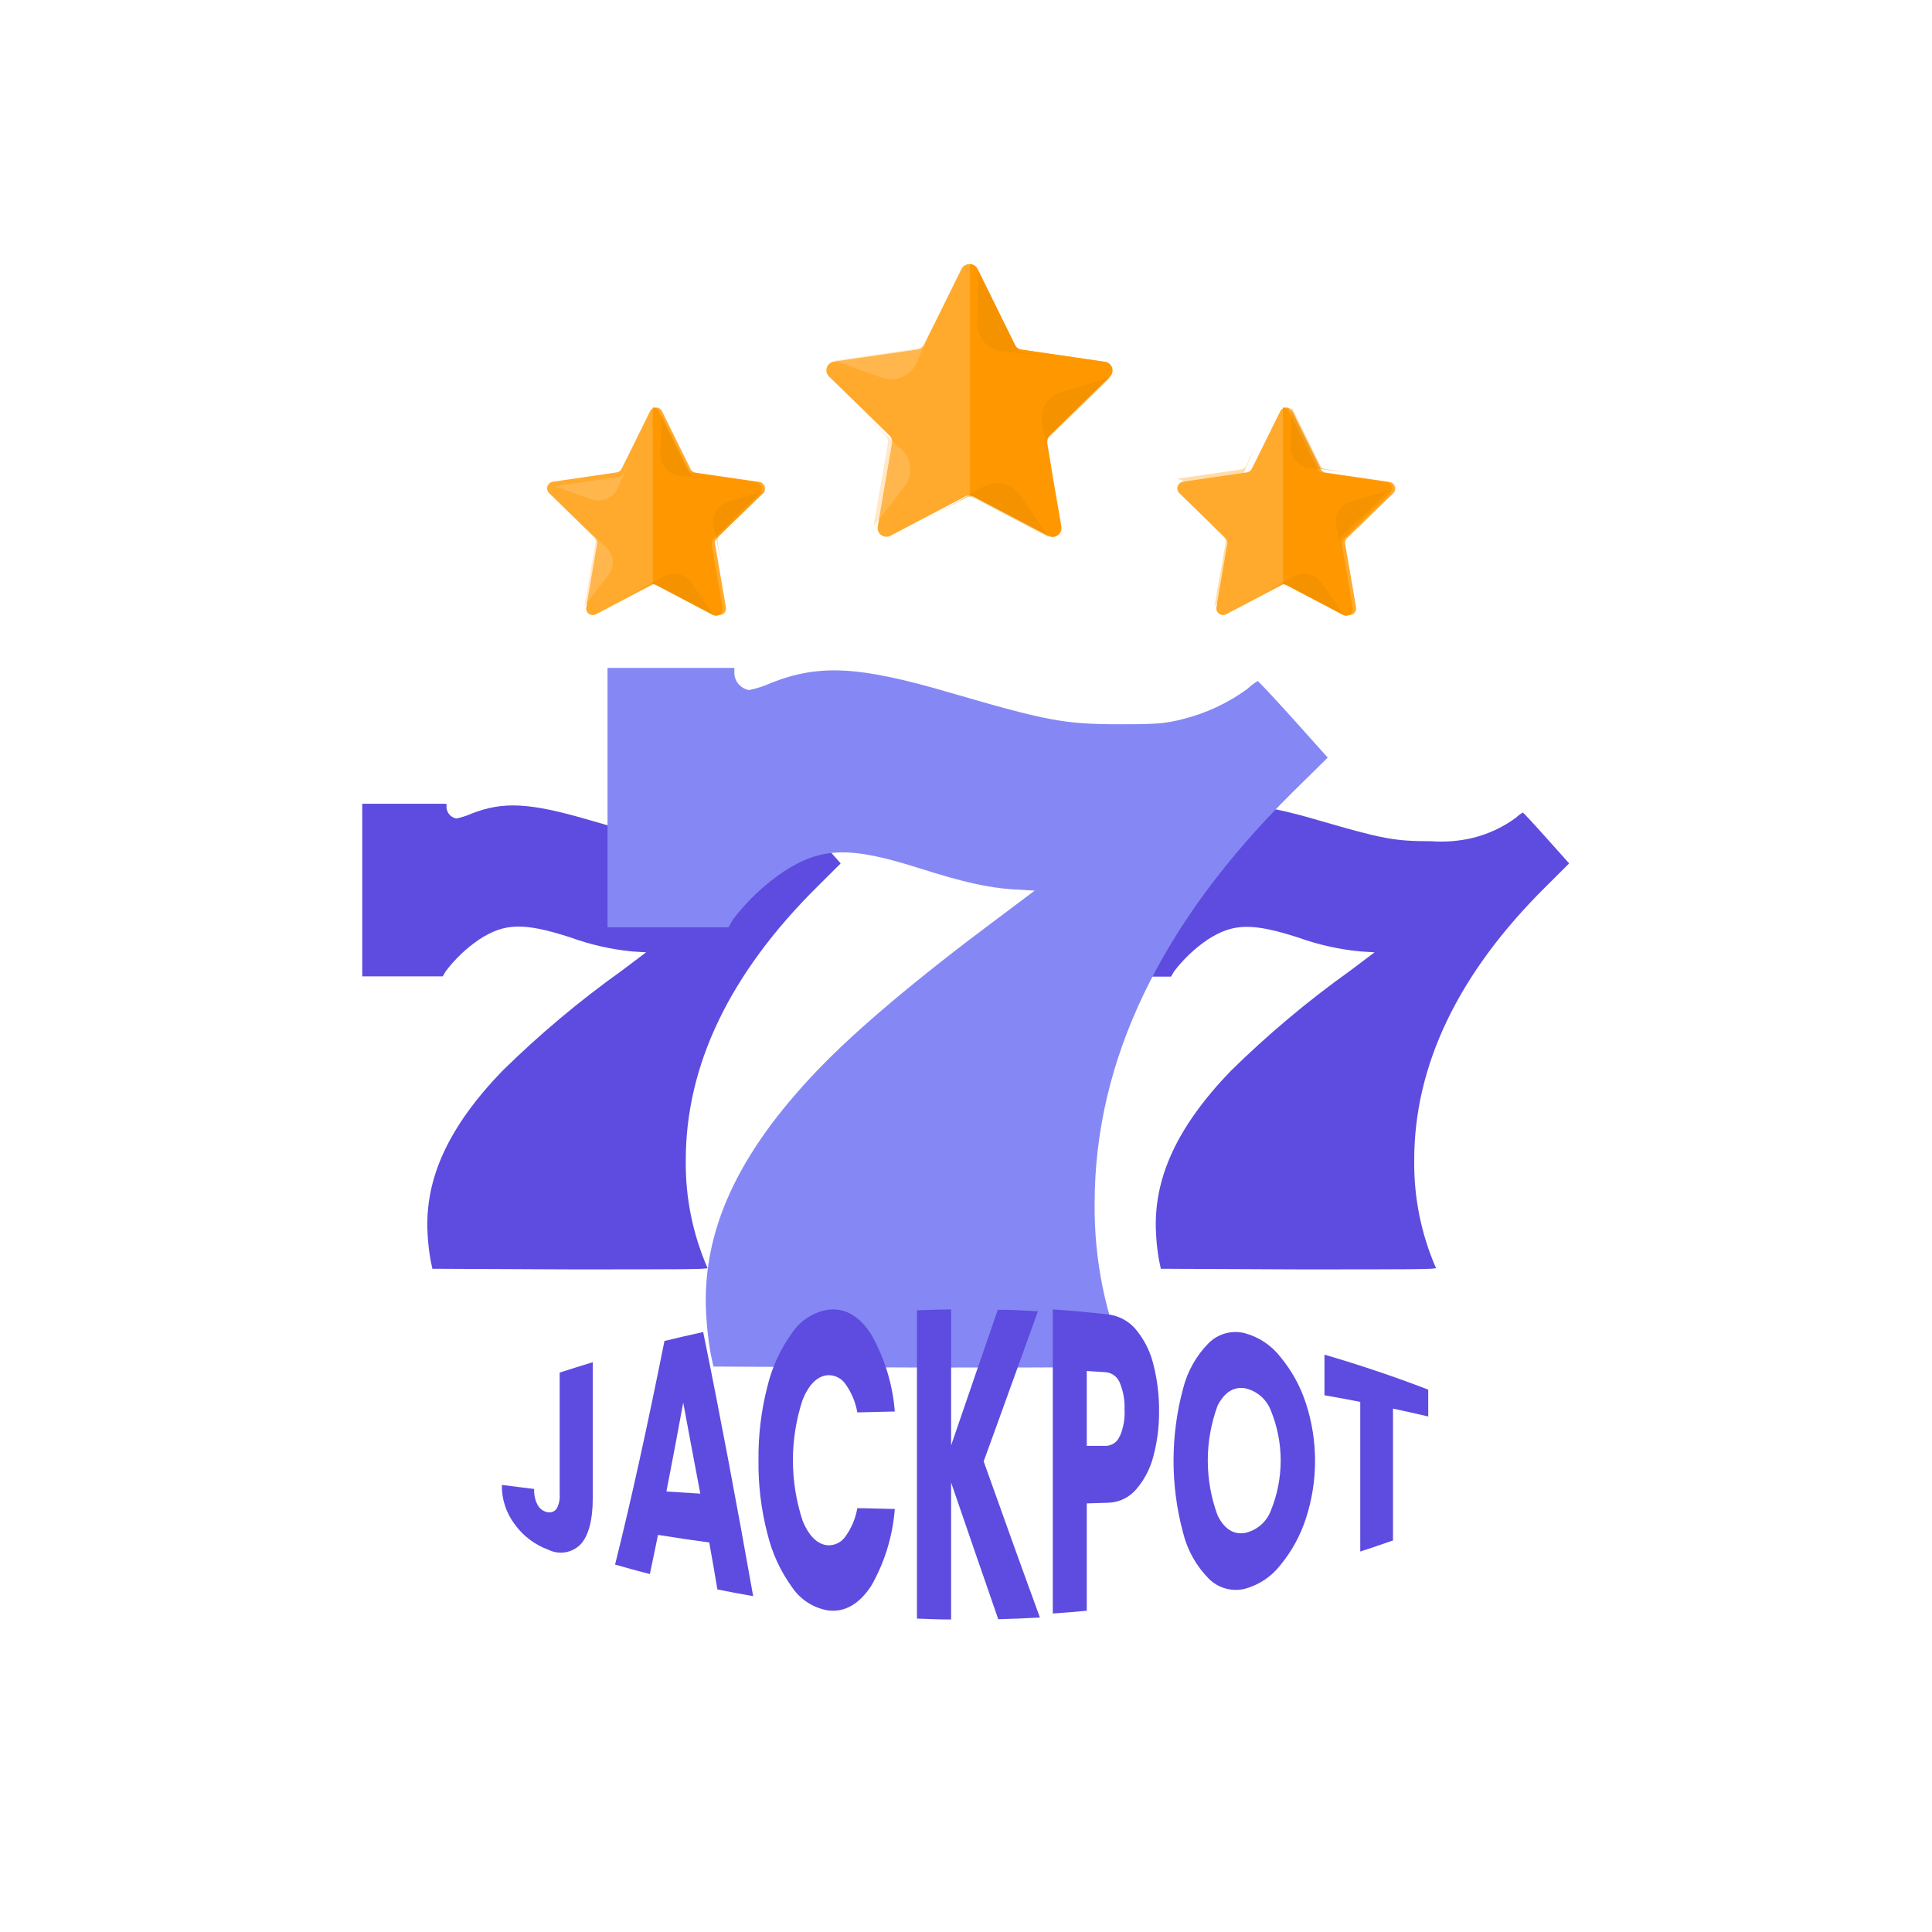<?xml version="1.0" encoding="UTF-8"?> <svg xmlns="http://www.w3.org/2000/svg" width="1024" height="1024" viewBox="0 0 1024 1024" fill="none"><g clip-path="url(#clip0_5_272)"><path d="M831.677 457.621L819.351 469.899C772.892 515.884 749.473 564.714 749.567 615.156C749.338 634.72 753.265 654.11 761.087 672.044C761.372 672.803 746.865 672.803 688.364 672.803L615.262 672.471L614.267 667.73C613.45 663.027 612.928 658.277 612.702 653.508C611.185 624.684 623.796 597.283 652.193 567.748C671.821 548.44 692.935 530.703 715.339 514.699L728.566 504.744L720.886 504.27C709.703 503.195 698.698 500.726 688.127 496.921C663.618 489.052 653.52 489.289 640.009 498.059C633.207 502.684 627.203 508.384 622.231 514.936L620.667 517.639H578V426H622.658V428.086C622.777 429.474 623.346 430.786 624.279 431.821C625.212 432.856 626.457 433.559 627.825 433.822C630.499 433.288 633.107 432.461 635.6 431.357C652.619 424.625 666.652 425.336 698.652 434.723C732.927 444.679 738.948 445.864 758.622 445.864C765.985 446.41 773.389 445.818 780.572 444.11C788.813 442.083 796.577 438.459 803.422 433.443C804.551 432.38 805.79 431.442 807.12 430.646C807.357 430.646 812.999 436.714 819.636 444.157L831.677 457.621Z" fill="#5D4CDF"></path><path d="M445.582 457.621L433.256 469.899C386.797 515.884 363.378 564.714 363.473 615.156C363.243 634.72 367.17 654.11 374.993 672.044C375.277 672.803 360.77 672.803 302.27 672.803L229.167 672.471L228.172 667.73C227.355 663.027 226.833 658.277 226.607 653.508C225.09 624.684 237.701 597.283 266.098 567.748C285.726 548.44 306.84 530.703 329.244 514.699L342.471 504.744L334.791 504.27C323.634 503.141 312.661 500.625 302.127 496.779C277.618 488.91 267.52 489.147 254.009 497.917C247.207 502.542 241.203 508.242 236.231 514.794L234.667 517.496H192V426H236.658V428.086C236.777 429.474 237.346 430.786 238.279 431.821C239.212 432.856 240.457 433.559 241.825 433.822C244.499 433.288 247.107 432.461 249.6 431.357C266.619 424.625 280.652 425.336 312.652 434.723C346.927 444.679 352.948 445.864 372.622 445.864C379.985 446.41 387.389 445.818 394.572 444.11C402.813 442.083 410.577 438.459 417.422 433.443C418.55 432.38 419.79 431.442 421.12 430.646C421.357 430.646 426.998 436.714 433.636 444.157L445.582 457.621Z" fill="#5D4CDF"></path><path d="M703.724 401.55L685.188 419.801C615.31 489.016 580.039 562.024 580.181 638.35C579.923 667.691 585.817 696.76 597.484 723.683C597.959 724.821 576.056 724.821 488.116 724.821L378.13 724.299L376.613 717.236C375.407 710.177 374.616 703.053 374.243 695.902C372.015 652.524 390.978 611.28 433.644 566.859C453.935 545.716 485.793 518.836 528.459 487.025L548.418 472.044L536.85 471.381C523.292 470.433 510.681 467.588 487.594 460.287C450.664 448.483 435.446 448.862 415.203 462.041C404.969 469 395.924 477.565 388.418 487.404L386.095 491.481H322V354H389.224V357.129C389.38 359.226 390.228 361.211 391.635 362.773C393.043 364.335 394.929 365.384 396.999 365.757C400.984 364.953 404.865 363.697 408.566 362.012C434.119 351.914 455.262 352.957 503.381 367.084C554.865 382.065 563.967 383.867 593.455 383.867C612.892 383.867 617.159 383.582 626.64 381.212C639.043 378.153 650.733 372.71 661.058 365.188C662.743 363.578 664.603 362.163 666.604 360.969C666.936 360.969 675.47 370.071 685.567 381.259L703.724 401.55Z" fill="#8588F4"></path><path d="M314.171 722V794.249C314.171 805.437 312.038 813.781 307.819 818.427C305.658 820.685 302.832 822.193 299.752 822.731C296.673 823.268 293.503 822.807 290.705 821.413C283.475 818.803 277.209 814.059 272.737 807.807C268.239 801.831 265.87 794.522 266.006 787.043C271.694 787.801 277.383 788.465 283.12 789.176C282.963 792.099 283.585 795.011 284.921 797.615C285.453 798.614 286.201 799.482 287.112 800.155C288.022 800.828 289.072 801.288 290.183 801.502C291.054 801.692 291.961 801.633 292.799 801.331C293.638 801.029 294.374 800.497 294.924 799.796C296.237 797.494 296.832 794.852 296.631 792.21V727.499C302.557 725.603 308.388 723.754 314.171 722Z" fill="#5D4CDF"></path><path d="M375.92 817.55C366.865 816.317 357.763 814.99 348.756 813.52C347.333 820.584 345.864 827.505 344.441 834.284C338.279 832.72 332.116 831.013 326 829.259C334.676 794.557 343.399 754.687 352.169 710.741C358.996 709.081 365.87 707.517 372.696 706C381.514 749.093 390.332 796.074 399.197 845.994C392.892 844.904 386.587 843.719 380.234 842.439C378.859 834.095 377.39 825.751 375.92 817.55ZM371.179 791.665C368.019 775.073 365 758.986 362.124 743.404C359.138 759.618 356.199 775.357 353.212 790.527C359.375 790.954 365.348 791.286 371.369 791.665H371.179Z" fill="#5D4CDF"></path><path d="M406.752 734.805C409.22 724.553 413.682 714.888 419.884 706.36C422.075 703.104 424.916 700.336 428.229 698.231C431.541 696.126 435.253 694.73 439.132 694.129C447.902 693.181 455.44 697.448 461.698 707.166C468.851 719.728 473.141 733.714 474.261 748.126L454.397 748.6C453.459 743.201 451.32 738.082 448.139 733.619C447.124 732.113 445.743 730.889 444.127 730.06C442.51 729.231 440.71 728.824 438.895 728.879C433.348 729.211 428.844 733.619 425.431 741.821C418.541 762.695 418.541 785.231 425.431 806.105C428.844 814.307 433.348 818.668 438.895 819.048C440.71 819.098 442.508 818.689 444.124 817.861C445.739 817.032 447.12 815.81 448.139 814.307C451.33 809.868 453.469 804.761 454.397 799.374C461.034 799.374 467.624 799.705 474.261 799.8C473.158 814.186 468.867 828.145 461.698 840.665C455.392 850.147 447.902 854.556 439.132 853.608C435.259 852.988 431.555 851.583 428.245 849.48C424.935 847.377 422.09 844.619 419.884 841.376C413.689 832.845 409.227 823.181 406.752 812.932C403.44 800.196 401.846 787.074 402.012 773.916C401.861 760.727 403.455 747.576 406.752 734.805Z" fill="#5D4CDF"></path><path d="M529.093 858.219C520.75 834.279 512.453 810.006 504.11 785.781V858.361C498.089 858.361 492.068 858.124 486 857.887V694.474C492.068 694.237 498.089 694.095 504.11 694V766.107C512.359 742.071 520.607 717.941 528.856 694.19C535.967 694.19 543.079 694.616 550.142 694.996C540.661 721.022 531.179 747.713 521.366 774.545C531.322 802.516 541.277 830.296 551.185 857.318C543.837 857.745 536.442 858.03 529.093 858.219Z" fill="#5D4CDF"></path><path d="M611.381 771.606C609.771 778.107 606.671 784.145 602.326 789.241C600.468 791.459 598.157 793.253 595.549 794.504C592.941 795.755 590.095 796.434 587.203 796.495L576.015 796.827V853.716C570.041 854.284 564.021 854.806 558 855.185V694C567.481 694.664 577.484 695.564 587.203 696.655C593.042 697.323 598.395 700.228 602.136 704.761C606.517 710.082 609.644 716.32 611.286 723.013C613.39 731.204 614.41 739.636 614.32 748.092C614.389 756.026 613.401 763.933 611.381 771.606ZM593.508 761.319C595.45 756.841 596.311 751.969 596.021 747.096C596.237 742.229 595.38 737.373 593.508 732.874C592.891 731.309 591.841 729.952 590.481 728.961C589.121 727.971 587.507 727.388 585.828 727.28L576.015 726.664V766.344H585.828C587.495 766.369 589.129 765.876 590.505 764.934C591.88 763.991 592.93 762.645 593.508 761.081V761.319Z" fill="#5D4CDF"></path><path d="M640.72 836.775C634.061 830.047 629.343 821.644 627.067 812.455C620.311 787.397 620.311 760.997 627.067 735.939C629.365 726.801 634.081 718.449 640.72 711.762C643.177 709.353 646.21 707.613 649.529 706.709C652.849 705.804 656.344 705.765 659.683 706.594C667.212 708.615 673.872 713.044 678.646 719.205C684.594 726.387 689.145 734.62 692.063 743.477C698.657 763.491 698.657 785.093 692.063 805.107C689.152 814.011 684.602 822.291 678.646 829.522C673.872 835.683 667.212 840.112 659.683 842.132C656.328 842.928 652.825 842.854 649.506 841.917C646.187 840.979 643.163 839.209 640.72 836.775ZM673.574 800.65C680.526 783.651 680.526 764.601 673.574 747.602C672.439 744.611 670.566 741.956 668.129 739.884C665.692 737.811 662.77 736.389 659.636 735.75C653.757 734.991 649.064 737.93 645.414 744.852C638.396 763.721 638.396 784.484 645.414 803.353C648.969 810.369 653.663 813.356 659.636 812.55C662.775 811.906 665.7 810.477 668.138 808.396C670.575 806.315 672.445 803.65 673.574 800.65Z" fill="#5D4CDF"></path><path d="M756.993 736.536V750.759C750.782 749.336 744.572 747.914 738.314 746.587V816.465C732.53 818.504 726.747 820.447 720.963 822.344V743.031C714.658 741.799 708.305 740.613 702 739.523V718C720.552 723.404 738.883 729.583 756.993 736.536Z" fill="#5D4CDF"></path><path d="M556.073 230.819C555.532 231.344 555.127 231.991 554.89 232.707C554.653 233.422 554.593 234.184 554.713 234.928L562.297 279.068C562.439 279.921 562.341 280.797 562.014 281.597C561.686 282.398 561.142 283.091 560.442 283.599C559.742 284.108 558.915 284.411 558.052 284.475C557.19 284.539 556.326 284.361 555.559 283.962L515.921 263.146C515.25 262.796 514.502 262.619 513.745 262.632C512.998 262.619 512.26 262.796 511.6 263.146L471.992 283.962C471.224 284.37 470.357 284.554 469.489 284.494C468.622 284.434 467.789 284.132 467.084 283.623C466.379 283.113 465.832 282.416 465.503 281.611C465.174 280.806 465.078 279.925 465.225 279.068L472.778 234.928C472.905 234.186 472.85 233.425 472.618 232.71C472.387 231.994 471.985 231.345 471.448 230.819L439.423 199.579C438.796 198.978 438.351 198.212 438.14 197.37C437.928 196.528 437.958 195.642 438.226 194.816C438.494 193.99 438.989 193.256 439.655 192.698C440.321 192.141 441.131 191.782 441.991 191.664L486.252 185.259C486.999 185.154 487.71 184.871 488.325 184.435C488.94 183.999 489.441 183.421 489.787 182.751L496.766 168.551L509.576 142.599C509.954 141.815 510.546 141.155 511.284 140.695C512.022 140.235 512.876 139.994 513.745 140.001C514.617 139.987 515.473 140.225 516.213 140.686C516.952 141.147 517.543 141.811 517.915 142.599L537.734 182.751C538.064 183.409 538.546 183.98 539.139 184.416C539.733 184.852 540.421 185.141 541.148 185.259L585.439 191.724C586.3 191.843 587.109 192.201 587.775 192.759C588.441 193.316 588.937 194.05 589.205 194.877C589.473 195.703 589.503 196.588 589.291 197.43C589.079 198.273 588.634 199.038 588.007 199.64L556.073 230.819Z" fill="#FFAA2D"></path><path d="M556.327 230.879C555.787 231.404 555.381 232.052 555.144 232.767C554.908 233.482 554.847 234.244 554.968 234.988L562.551 279.128C562.694 279.981 562.596 280.857 562.268 281.658C561.941 282.458 561.397 283.151 560.697 283.66C559.997 284.168 559.169 284.471 558.307 284.535C557.444 284.6 556.581 284.422 555.814 284.023L516.175 263.206C515.504 262.856 514.757 262.68 514 262.693V140.001C514.871 139.987 515.728 140.225 516.467 140.686C517.207 141.147 517.798 141.811 518.169 142.599L537.989 182.751C538.311 183.421 538.789 184.003 539.383 184.45C539.977 184.897 540.67 185.195 541.403 185.319L585.694 191.784C586.554 191.903 587.364 192.262 588.03 192.819C588.696 193.377 589.191 194.111 589.459 194.937C589.727 195.763 589.757 196.648 589.545 197.491C589.334 198.333 588.889 199.099 588.262 199.7L556.327 230.879Z" fill="#FF9800"></path><g opacity="0.4"><path d="M496.654 168L485.687 192.442C484.179 195.765 481.485 198.406 478.132 199.848C474.779 201.289 471.009 201.428 467.56 200.237L442 191.173L486.14 184.768C486.887 184.663 487.598 184.381 488.213 183.944C488.828 183.508 489.329 182.93 489.675 182.26L496.654 168Z" fill="#FFC97A"></path></g><g opacity="0.4"><path d="M458 220L477.759 238.127C480.47 240.606 482.152 244.012 482.471 247.671C482.79 251.331 481.723 254.976 479.481 257.886L462.894 279.125L470.568 235.076C470.702 234.332 470.653 233.568 470.427 232.847C470.201 232.126 469.804 231.471 469.269 230.937L458 220Z" fill="#FFC97A"></path></g><g opacity="0.4"><path d="M498 271.222L521.263 257.929C524.45 256.104 528.207 255.548 531.785 256.371C535.364 257.195 538.5 259.337 540.569 262.37L555.917 284.757L516.339 263.911C515.667 263.561 514.921 263.379 514.164 263.379C513.406 263.379 512.66 263.561 511.988 263.911L498 271.222Z" fill="#E68900"></path></g><g opacity="0.4"><path d="M557.754 250.908L552.316 224.804C551.548 221.167 552.191 217.374 554.116 214.193C556.04 211.013 559.101 208.682 562.679 207.674L588.692 200L556.636 231.209C556.088 231.73 555.676 232.376 555.433 233.092C555.191 233.808 555.127 234.572 555.247 235.318L557.754 250.908Z" fill="#E68900"></path></g><g opacity="0.4"><path d="M557.614 189.167L530.997 186.146C527.352 185.732 523.996 183.965 521.591 181.197C519.186 178.428 517.906 174.857 518.005 171.191L518.791 144L538.489 184.152C538.818 184.835 539.31 185.426 539.921 185.874C540.532 186.321 541.244 186.612 541.994 186.72L557.614 189.167Z" fill="#E68900"></path></g><path d="M713.989 285.168C713.591 285.554 713.291 286.029 713.112 286.555C712.933 287.08 712.882 287.64 712.962 288.189L718.733 321.845C718.85 322.498 718.781 323.17 718.534 323.785C718.287 324.401 717.872 324.934 717.337 325.325C716.801 325.716 716.166 325.948 715.505 325.995C714.844 326.042 714.182 325.902 713.597 325.592L683.384 309.7C682.882 309.435 682.321 309.3 681.753 309.307C681.175 309.3 680.605 309.435 680.091 309.7L649.879 325.592C649.293 325.902 648.632 326.042 647.971 325.995C647.309 325.948 646.675 325.716 646.139 325.325C645.604 324.934 645.189 324.401 644.942 323.785C644.695 323.17 644.626 322.498 644.743 321.845L650.483 288.189C650.562 287.642 650.513 287.085 650.34 286.561C650.167 286.037 649.875 285.56 649.486 285.168L625.044 261.36C624.579 260.895 624.252 260.311 624.099 259.671C623.945 259.032 623.971 258.363 624.175 257.737C624.378 257.112 624.75 256.555 625.25 256.128C625.75 255.701 626.359 255.421 627.008 255.318L660.786 250.393C661.353 250.313 661.893 250.099 662.361 249.768C662.829 249.437 663.21 248.998 663.475 248.49L668.762 237.795L678.55 217.975C678.842 217.383 679.293 216.883 679.854 216.534C680.415 216.185 681.062 216 681.723 216C682.383 216 683.031 216.185 683.591 216.534C684.152 216.883 684.604 217.383 684.895 217.975L700.001 248.611C700.265 249.119 700.647 249.557 701.115 249.889C701.583 250.22 702.123 250.434 702.69 250.514L736.467 255.439C737.117 255.541 737.725 255.822 738.225 256.249C738.726 256.676 739.098 257.233 739.301 257.858C739.504 258.483 739.531 259.153 739.377 259.792C739.224 260.432 738.896 261.016 738.431 261.481L713.989 285.168Z" fill="#FFAA2D"></path><path d="M712.237 285.519C711.838 285.905 711.538 286.381 711.359 286.906C711.181 287.431 711.129 287.991 711.209 288.54L716.98 322.197C717.097 322.849 717.028 323.522 716.781 324.137C716.534 324.752 716.119 325.286 715.584 325.676C715.048 326.067 714.413 326.299 713.752 326.346C713.091 326.394 712.429 326.254 711.844 325.943L681.631 310.051C681.129 309.787 680.568 309.652 680 309.659V216.001C680.662 215.989 681.313 216.167 681.875 216.516C682.438 216.864 682.888 217.367 683.172 217.964L698.278 248.6C698.543 249.108 698.924 249.546 699.392 249.877C699.86 250.209 700.4 250.423 700.967 250.503L734.745 255.428C735.394 255.53 736.003 255.811 736.503 256.238C737.003 256.665 737.375 257.222 737.578 257.847C737.782 258.472 737.808 259.142 737.654 259.781C737.501 260.421 737.174 261.005 736.708 261.47L712.237 285.519Z" fill="#FF9800"></path><g opacity="0.4"><path d="M665.784 236L657.415 254.611C656.286 257.184 654.227 259.236 651.651 260.356C649.074 261.477 646.169 261.583 643.517 260.653L624 253.735L657.777 248.81C658.345 248.73 658.885 248.516 659.353 248.184C659.82 247.853 660.202 247.415 660.466 246.907L665.784 236Z" fill="#FFAA2D"></path></g><g opacity="0.4"><path d="M640 276L655.106 289.777C657.188 291.667 658.478 294.274 658.719 297.075C658.96 299.876 658.134 302.665 656.405 304.883L643.746 321.258L649.607 287.632C649.694 287.085 649.649 286.526 649.475 286C649.302 285.475 649.005 284.998 648.61 284.61L640 276Z" fill="#FFAA2D"></path></g><g opacity="0.4"><path d="M668 315.585L685.735 305.464C688.169 304.078 691.035 303.657 693.766 304.283C696.496 304.91 698.892 306.539 700.478 308.848L712.17 325.918L681.958 310.026C681.448 309.766 680.884 309.631 680.312 309.631C679.739 309.631 679.175 309.766 678.665 310.026L668 315.585Z" fill="#E68900"></path></g><g opacity="0.4"><path d="M712.377 298.823L708.238 278.822C707.665 276.094 708.135 273.249 709.555 270.85C710.976 268.45 713.244 266.671 715.912 265.861L735.762 260L711.32 283.807C710.92 284.194 710.617 284.668 710.433 285.193C710.25 285.717 710.191 286.277 710.263 286.829L712.377 298.823Z" fill="#E68900"></path></g><g opacity="0.4"><path d="M714.277 250.231L693.944 248.085C691.159 247.783 688.59 246.443 686.749 244.333C684.907 242.222 683.927 239.496 684.004 236.695L684.608 216L699.715 246.635C699.962 247.156 700.334 247.608 700.798 247.95C701.262 248.293 701.803 248.516 702.373 248.599L714.277 250.231Z" fill="#E68900"></path></g><path d="M379.989 285.168C379.591 285.554 379.291 286.029 379.112 286.555C378.933 287.08 378.882 287.64 378.962 288.189L384.733 321.845C384.85 322.498 384.781 323.17 384.534 323.785C384.287 324.401 383.872 324.934 383.337 325.325C382.801 325.716 382.166 325.948 381.505 325.995C380.844 326.042 380.182 325.902 379.597 325.592L349.384 309.7C348.882 309.435 348.321 309.3 347.753 309.307C347.175 309.3 346.605 309.435 346.091 309.7L315.879 325.592C315.293 325.902 314.632 326.042 313.971 325.995C313.309 325.948 312.675 325.716 312.139 325.325C311.604 324.934 311.189 324.401 310.942 323.785C310.695 323.17 310.626 322.498 310.743 321.845L316.483 288.189C316.562 287.642 316.513 287.085 316.34 286.561C316.167 286.037 315.875 285.56 315.486 285.168L291.044 261.36C290.579 260.895 290.252 260.311 290.099 259.671C289.945 259.032 289.971 258.363 290.175 257.737C290.378 257.112 290.75 256.555 291.25 256.128C291.75 255.701 292.359 255.421 293.008 255.318L326.786 250.393C327.353 250.313 327.893 250.099 328.361 249.768C328.829 249.437 329.21 248.998 329.475 248.49L334.762 237.795L344.55 217.975C344.842 217.383 345.293 216.883 345.854 216.534C346.415 216.185 347.062 216 347.723 216C348.383 216 349.031 216.185 349.591 216.534C350.152 216.883 350.604 217.383 350.895 217.975L366.001 248.611C366.265 249.119 366.647 249.557 367.115 249.889C367.583 250.22 368.123 250.434 368.69 250.514L402.467 255.439C403.117 255.541 403.725 255.822 404.225 256.249C404.726 256.676 405.098 257.233 405.301 257.858C405.504 258.483 405.531 259.153 405.377 259.792C405.224 260.432 404.896 261.016 404.431 261.481L379.989 285.168Z" fill="#FFAA2D"></path><path d="M378.237 285.519C377.838 285.905 377.538 286.381 377.359 286.906C377.181 287.431 377.129 287.991 377.209 288.54L382.98 322.197C383.097 322.849 383.028 323.522 382.781 324.137C382.534 324.752 382.119 325.286 381.584 325.676C381.048 326.067 380.413 326.299 379.752 326.346C379.091 326.394 378.429 326.254 377.844 325.943L347.631 310.051C347.129 309.787 346.568 309.652 346 309.659V216.001C346.662 215.989 347.313 216.167 347.875 216.516C348.438 216.864 348.888 217.367 349.172 217.964L364.278 248.6C364.543 249.108 364.924 249.546 365.392 249.877C365.86 250.209 366.4 250.423 366.967 250.503L400.745 255.428C401.394 255.53 402.003 255.811 402.503 256.238C403.003 256.665 403.375 257.222 403.578 257.847C403.782 258.472 403.808 259.142 403.654 259.781C403.501 260.421 403.174 261.005 402.708 261.47L378.237 285.519Z" fill="#FF9800"></path><g opacity="0.4"><path d="M335.784 240L327.415 258.611C326.286 261.184 324.227 263.236 321.651 264.356C319.074 265.477 316.169 265.583 313.517 264.653L294 257.735L327.777 252.81C328.345 252.73 328.885 252.516 329.353 252.184C329.82 251.853 330.202 251.415 330.466 250.907L335.784 240Z" fill="#FFC97A"></path></g><g opacity="0.4"><path d="M306 276L321.106 289.777C323.188 291.667 324.478 294.274 324.719 297.075C324.96 299.876 324.134 302.665 322.405 304.883L309.746 321.258L315.607 287.632C315.694 287.085 315.649 286.526 315.475 286C315.302 285.475 315.005 284.998 314.61 284.61L306 276Z" fill="#FFC97A"></path></g><g opacity="0.4"><path d="M334 315.585L351.735 305.464C354.169 304.078 357.035 303.657 359.766 304.283C362.496 304.91 364.892 306.539 366.478 308.848L378.17 325.918L347.958 310.026C347.448 309.766 346.884 309.631 346.312 309.631C345.739 309.631 345.175 309.766 344.665 310.026L334 315.585Z" fill="#E68900"></path></g><g opacity="0.4"><path d="M382.377 298.823L378.238 278.822C377.665 276.094 378.135 273.249 379.555 270.85C380.976 268.45 383.244 266.671 385.912 265.861L405.762 260L381.32 283.807C380.92 284.194 380.617 284.668 380.433 285.193C380.25 285.717 380.191 286.277 380.263 286.829L382.377 298.823Z" fill="#E68900"></path></g><g opacity="0.4"><path d="M380.277 254.231L359.944 252.085C357.159 251.783 354.59 250.443 352.749 248.333C350.907 246.222 349.927 243.496 350.004 240.695L350.608 220L365.715 250.635C365.962 251.156 366.334 251.608 366.798 251.95C367.262 252.293 367.803 252.516 368.373 252.599L380.277 254.231Z" fill="#E68900"></path></g></g><defs><clipPath id="clip0_5_272"><rect width="1024" height="1024" fill="white"></rect></clipPath></defs></svg> 